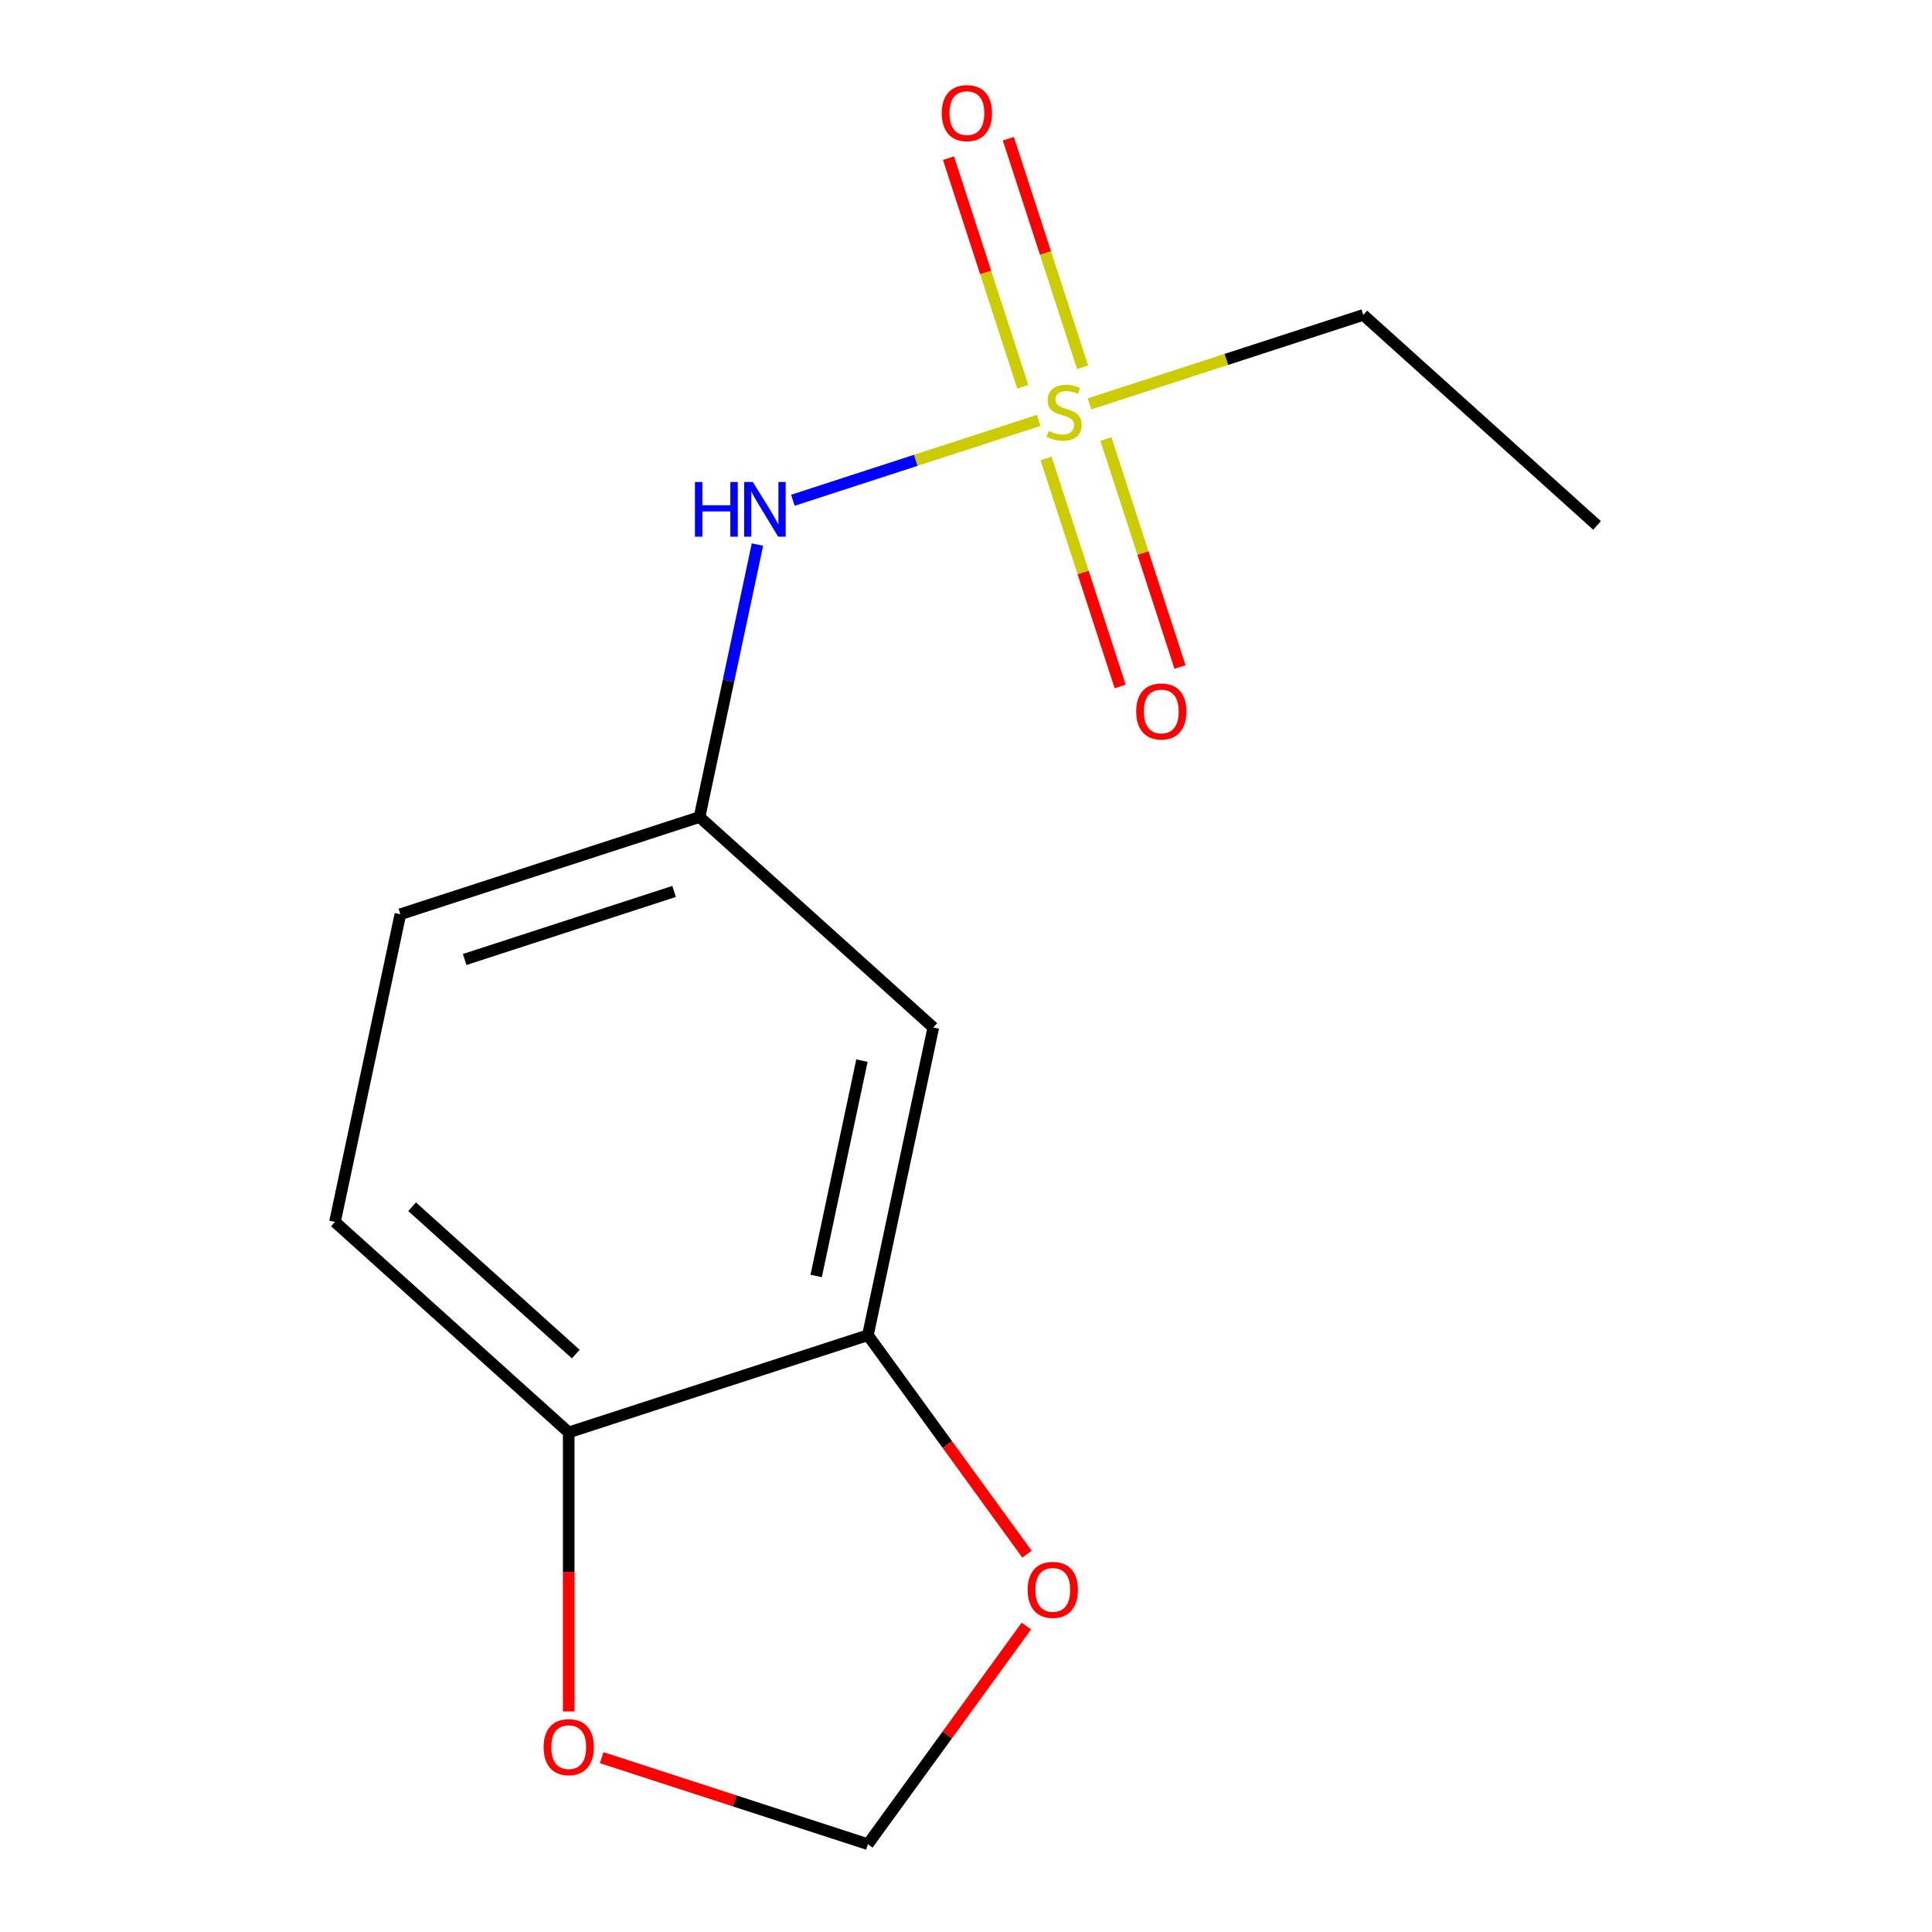 <?xml version='1.0' encoding='iso-8859-1'?>
<svg version='1.1' baseProfile='full'
              xmlns='http://www.w3.org/2000/svg'
                      xmlns:rdkit='http://www.rdkit.org/xml'
                      xmlns:xlink='http://www.w3.org/1999/xlink'
                  xml:space='preserve'
width='1000px' height='1000px' viewBox='0 0 1000 1000'>
<!-- END OF HEADER -->
<rect style='opacity:1.0;fill:#FFFFFF;stroke:none' width='1000' height='1000' x='0' y='0'> </rect>
<path class='bond-0' d='M 537.627,217.592 L 474.01,238.263' style='fill:none;fill-rule:evenodd;stroke:#CCCC00;stroke-width:6px;stroke-linecap:butt;stroke-linejoin:miter;stroke-opacity:1' />
<path class='bond-0' d='M 474.01,238.263 L 410.393,258.933' style='fill:none;fill-rule:evenodd;stroke:#0000FF;stroke-width:6px;stroke-linecap:butt;stroke-linejoin:miter;stroke-opacity:1' />
<path class='bond-3' d='M 541.45,237.301 L 560.621,296.304' style='fill:none;fill-rule:evenodd;stroke:#CCCC00;stroke-width:6px;stroke-linecap:butt;stroke-linejoin:miter;stroke-opacity:1' />
<path class='bond-3' d='M 560.621,296.304 L 579.793,355.308' style='fill:none;fill-rule:evenodd;stroke:#FF0000;stroke-width:6px;stroke-linecap:butt;stroke-linejoin:miter;stroke-opacity:1' />
<path class='bond-3' d='M 572.42,227.238 L 591.591,286.242' style='fill:none;fill-rule:evenodd;stroke:#CCCC00;stroke-width:6px;stroke-linecap:butt;stroke-linejoin:miter;stroke-opacity:1' />
<path class='bond-3' d='M 591.591,286.242 L 610.763,345.245' style='fill:none;fill-rule:evenodd;stroke:#FF0000;stroke-width:6px;stroke-linecap:butt;stroke-linejoin:miter;stroke-opacity:1' />
<path class='bond-4' d='M 560.352,190.098 L 541.132,130.944' style='fill:none;fill-rule:evenodd;stroke:#CCCC00;stroke-width:6px;stroke-linecap:butt;stroke-linejoin:miter;stroke-opacity:1' />
<path class='bond-4' d='M 541.132,130.944 L 521.912,71.791' style='fill:none;fill-rule:evenodd;stroke:#FF0000;stroke-width:6px;stroke-linecap:butt;stroke-linejoin:miter;stroke-opacity:1' />
<path class='bond-4' d='M 529.382,200.16 L 510.162,141.007' style='fill:none;fill-rule:evenodd;stroke:#CCCC00;stroke-width:6px;stroke-linecap:butt;stroke-linejoin:miter;stroke-opacity:1' />
<path class='bond-4' d='M 510.162,141.007 L 490.942,81.854' style='fill:none;fill-rule:evenodd;stroke:#FF0000;stroke-width:6px;stroke-linecap:butt;stroke-linejoin:miter;stroke-opacity:1' />
<path class='bond-11' d='M 563.928,209.047 L 634.778,186.026' style='fill:none;fill-rule:evenodd;stroke:#CCCC00;stroke-width:6px;stroke-linecap:butt;stroke-linejoin:miter;stroke-opacity:1' />
<path class='bond-11' d='M 634.778,186.026 L 705.627,163.006' style='fill:none;fill-rule:evenodd;stroke:#000000;stroke-width:6px;stroke-linecap:butt;stroke-linejoin:miter;stroke-opacity:1' />
<path class='bond-7' d='M 392.053,281.863 L 377.065,352.378' style='fill:none;fill-rule:evenodd;stroke:#0000FF;stroke-width:6px;stroke-linecap:butt;stroke-linejoin:miter;stroke-opacity:1' />
<path class='bond-7' d='M 377.065,352.378 L 362.077,422.893' style='fill:none;fill-rule:evenodd;stroke:#000000;stroke-width:6px;stroke-linecap:butt;stroke-linejoin:miter;stroke-opacity:1' />
<path class='bond-1' d='M 449.222,691.1 L 483.074,531.84' style='fill:none;fill-rule:evenodd;stroke:#000000;stroke-width:6px;stroke-linecap:butt;stroke-linejoin:miter;stroke-opacity:1' />
<path class='bond-1' d='M 422.448,660.441 L 446.144,548.959' style='fill:none;fill-rule:evenodd;stroke:#000000;stroke-width:6px;stroke-linecap:butt;stroke-linejoin:miter;stroke-opacity:1' />
<path class='bond-6' d='M 449.222,691.1 L 490.393,747.766' style='fill:none;fill-rule:evenodd;stroke:#000000;stroke-width:6px;stroke-linecap:butt;stroke-linejoin:miter;stroke-opacity:1' />
<path class='bond-6' d='M 490.393,747.766 L 531.563,804.432' style='fill:none;fill-rule:evenodd;stroke:#FF0000;stroke-width:6px;stroke-linecap:butt;stroke-linejoin:miter;stroke-opacity:1' />
<path class='bond-14' d='M 449.222,691.1 L 294.373,741.414' style='fill:none;fill-rule:evenodd;stroke:#000000;stroke-width:6px;stroke-linecap:butt;stroke-linejoin:miter;stroke-opacity:1' />
<path class='bond-2' d='M 483.074,531.84 L 362.077,422.893' style='fill:none;fill-rule:evenodd;stroke:#000000;stroke-width:6px;stroke-linecap:butt;stroke-linejoin:miter;stroke-opacity:1' />
<path class='bond-5' d='M 294.373,741.414 L 173.375,632.467' style='fill:none;fill-rule:evenodd;stroke:#000000;stroke-width:6px;stroke-linecap:butt;stroke-linejoin:miter;stroke-opacity:1' />
<path class='bond-5' d='M 298.013,700.872 L 213.314,624.61' style='fill:none;fill-rule:evenodd;stroke:#000000;stroke-width:6px;stroke-linecap:butt;stroke-linejoin:miter;stroke-opacity:1' />
<path class='bond-8' d='M 294.373,741.414 L 294.373,813.628' style='fill:none;fill-rule:evenodd;stroke:#000000;stroke-width:6px;stroke-linecap:butt;stroke-linejoin:miter;stroke-opacity:1' />
<path class='bond-8' d='M 294.373,813.628 L 294.373,885.841' style='fill:none;fill-rule:evenodd;stroke:#FF0000;stroke-width:6px;stroke-linecap:butt;stroke-linejoin:miter;stroke-opacity:1' />
<path class='bond-9' d='M 531.243,841.653 L 490.233,898.099' style='fill:none;fill-rule:evenodd;stroke:#FF0000;stroke-width:6px;stroke-linecap:butt;stroke-linejoin:miter;stroke-opacity:1' />
<path class='bond-9' d='M 490.233,898.099 L 449.222,954.545' style='fill:none;fill-rule:evenodd;stroke:#000000;stroke-width:6px;stroke-linecap:butt;stroke-linejoin:miter;stroke-opacity:1' />
<path class='bond-12' d='M 362.077,422.893 L 207.227,473.207' style='fill:none;fill-rule:evenodd;stroke:#000000;stroke-width:6px;stroke-linecap:butt;stroke-linejoin:miter;stroke-opacity:1' />
<path class='bond-12' d='M 348.912,461.41 L 240.517,496.63' style='fill:none;fill-rule:evenodd;stroke:#000000;stroke-width:6px;stroke-linecap:butt;stroke-linejoin:miter;stroke-opacity:1' />
<path class='bond-15' d='M 311.443,909.778 L 380.333,932.162' style='fill:none;fill-rule:evenodd;stroke:#FF0000;stroke-width:6px;stroke-linecap:butt;stroke-linejoin:miter;stroke-opacity:1' />
<path class='bond-15' d='M 380.333,932.162 L 449.222,954.545' style='fill:none;fill-rule:evenodd;stroke:#000000;stroke-width:6px;stroke-linecap:butt;stroke-linejoin:miter;stroke-opacity:1' />
<path class='bond-10' d='M 173.375,632.467 L 207.227,473.207' style='fill:none;fill-rule:evenodd;stroke:#000000;stroke-width:6px;stroke-linecap:butt;stroke-linejoin:miter;stroke-opacity:1' />
<path class='bond-13' d='M 705.627,163.006 L 826.625,271.952' style='fill:none;fill-rule:evenodd;stroke:#000000;stroke-width:6px;stroke-linecap:butt;stroke-linejoin:miter;stroke-opacity:1' />
<path  class='atom-0' d='M 542.778 223.039
Q 543.098 223.159, 544.418 223.719
Q 545.738 224.279, 547.178 224.639
Q 548.658 224.959, 550.098 224.959
Q 552.778 224.959, 554.338 223.679
Q 555.898 222.359, 555.898 220.079
Q 555.898 218.519, 555.098 217.559
Q 554.338 216.599, 553.138 216.079
Q 551.938 215.559, 549.938 214.959
Q 547.418 214.199, 545.898 213.479
Q 544.418 212.759, 543.338 211.239
Q 542.298 209.719, 542.298 207.159
Q 542.298 203.599, 544.698 201.399
Q 547.138 199.199, 551.938 199.199
Q 555.218 199.199, 558.938 200.759
L 558.018 203.839
Q 554.618 202.439, 552.058 202.439
Q 549.298 202.439, 547.778 203.599
Q 546.258 204.719, 546.298 206.679
Q 546.298 208.199, 547.058 209.119
Q 547.858 210.039, 548.978 210.559
Q 550.138 211.079, 552.058 211.679
Q 554.618 212.479, 556.138 213.279
Q 557.658 214.079, 558.738 215.719
Q 559.858 217.319, 559.858 220.079
Q 559.858 223.999, 557.218 226.119
Q 554.618 228.199, 550.258 228.199
Q 547.738 228.199, 545.818 227.639
Q 543.938 227.119, 541.698 226.199
L 542.778 223.039
' fill='#CCCC00'/>
<path  class='atom-1' d='M 359.708 249.473
L 363.548 249.473
L 363.548 261.513
L 378.028 261.513
L 378.028 249.473
L 381.868 249.473
L 381.868 277.793
L 378.028 277.793
L 378.028 264.713
L 363.548 264.713
L 363.548 277.793
L 359.708 277.793
L 359.708 249.473
' fill='#0000FF'/>
<path  class='atom-1' d='M 389.668 249.473
L 398.948 264.473
Q 399.868 265.953, 401.348 268.633
Q 402.828 271.313, 402.908 271.473
L 402.908 249.473
L 406.668 249.473
L 406.668 277.793
L 402.788 277.793
L 392.828 261.393
Q 391.668 259.473, 390.428 257.273
Q 389.228 255.073, 388.868 254.393
L 388.868 277.793
L 385.188 277.793
L 385.188 249.473
L 389.668 249.473
' fill='#0000FF'/>
<path  class='atom-4' d='M 588.091 368.249
Q 588.091 361.449, 591.451 357.649
Q 594.811 353.849, 601.091 353.849
Q 607.371 353.849, 610.731 357.649
Q 614.091 361.449, 614.091 368.249
Q 614.091 375.129, 610.691 379.049
Q 607.291 382.929, 601.091 382.929
Q 594.851 382.929, 591.451 379.049
Q 588.091 375.169, 588.091 368.249
M 601.091 379.729
Q 605.411 379.729, 607.731 376.849
Q 610.091 373.929, 610.091 368.249
Q 610.091 362.689, 607.731 359.889
Q 605.411 357.049, 601.091 357.049
Q 596.771 357.049, 594.411 359.849
Q 592.091 362.649, 592.091 368.249
Q 592.091 373.969, 594.411 376.849
Q 596.771 379.729, 601.091 379.729
' fill='#FF0000'/>
<path  class='atom-5' d='M 487.464 58.55
Q 487.464 51.75, 490.824 47.95
Q 494.184 44.15, 500.464 44.15
Q 506.744 44.15, 510.104 47.95
Q 513.464 51.75, 513.464 58.55
Q 513.464 65.43, 510.064 69.35
Q 506.664 73.23, 500.464 73.23
Q 494.224 73.23, 490.824 69.35
Q 487.464 65.47, 487.464 58.55
M 500.464 70.03
Q 504.784 70.03, 507.104 67.15
Q 509.464 64.23, 509.464 58.55
Q 509.464 52.99, 507.104 50.19
Q 504.784 47.35, 500.464 47.35
Q 496.144 47.35, 493.784 50.15
Q 491.464 52.95, 491.464 58.55
Q 491.464 64.27, 493.784 67.15
Q 496.144 70.03, 500.464 70.03
' fill='#FF0000'/>
<path  class='atom-7' d='M 531.924 822.903
Q 531.924 816.103, 535.284 812.303
Q 538.644 808.503, 544.924 808.503
Q 551.204 808.503, 554.564 812.303
Q 557.924 816.103, 557.924 822.903
Q 557.924 829.783, 554.524 833.703
Q 551.124 837.583, 544.924 837.583
Q 538.684 837.583, 535.284 833.703
Q 531.924 829.823, 531.924 822.903
M 544.924 834.383
Q 549.244 834.383, 551.564 831.503
Q 553.924 828.583, 553.924 822.903
Q 553.924 817.343, 551.564 814.543
Q 549.244 811.703, 544.924 811.703
Q 540.604 811.703, 538.244 814.503
Q 535.924 817.303, 535.924 822.903
Q 535.924 828.623, 538.244 831.503
Q 540.604 834.383, 544.924 834.383
' fill='#FF0000'/>
<path  class='atom-9' d='M 281.373 904.312
Q 281.373 897.512, 284.733 893.712
Q 288.093 889.912, 294.373 889.912
Q 300.653 889.912, 304.013 893.712
Q 307.373 897.512, 307.373 904.312
Q 307.373 911.192, 303.973 915.112
Q 300.573 918.992, 294.373 918.992
Q 288.133 918.992, 284.733 915.112
Q 281.373 911.232, 281.373 904.312
M 294.373 915.792
Q 298.693 915.792, 301.013 912.912
Q 303.373 909.992, 303.373 904.312
Q 303.373 898.752, 301.013 895.952
Q 298.693 893.112, 294.373 893.112
Q 290.053 893.112, 287.693 895.912
Q 285.373 898.712, 285.373 904.312
Q 285.373 910.032, 287.693 912.912
Q 290.053 915.792, 294.373 915.792
' fill='#FF0000'/>
</svg>
